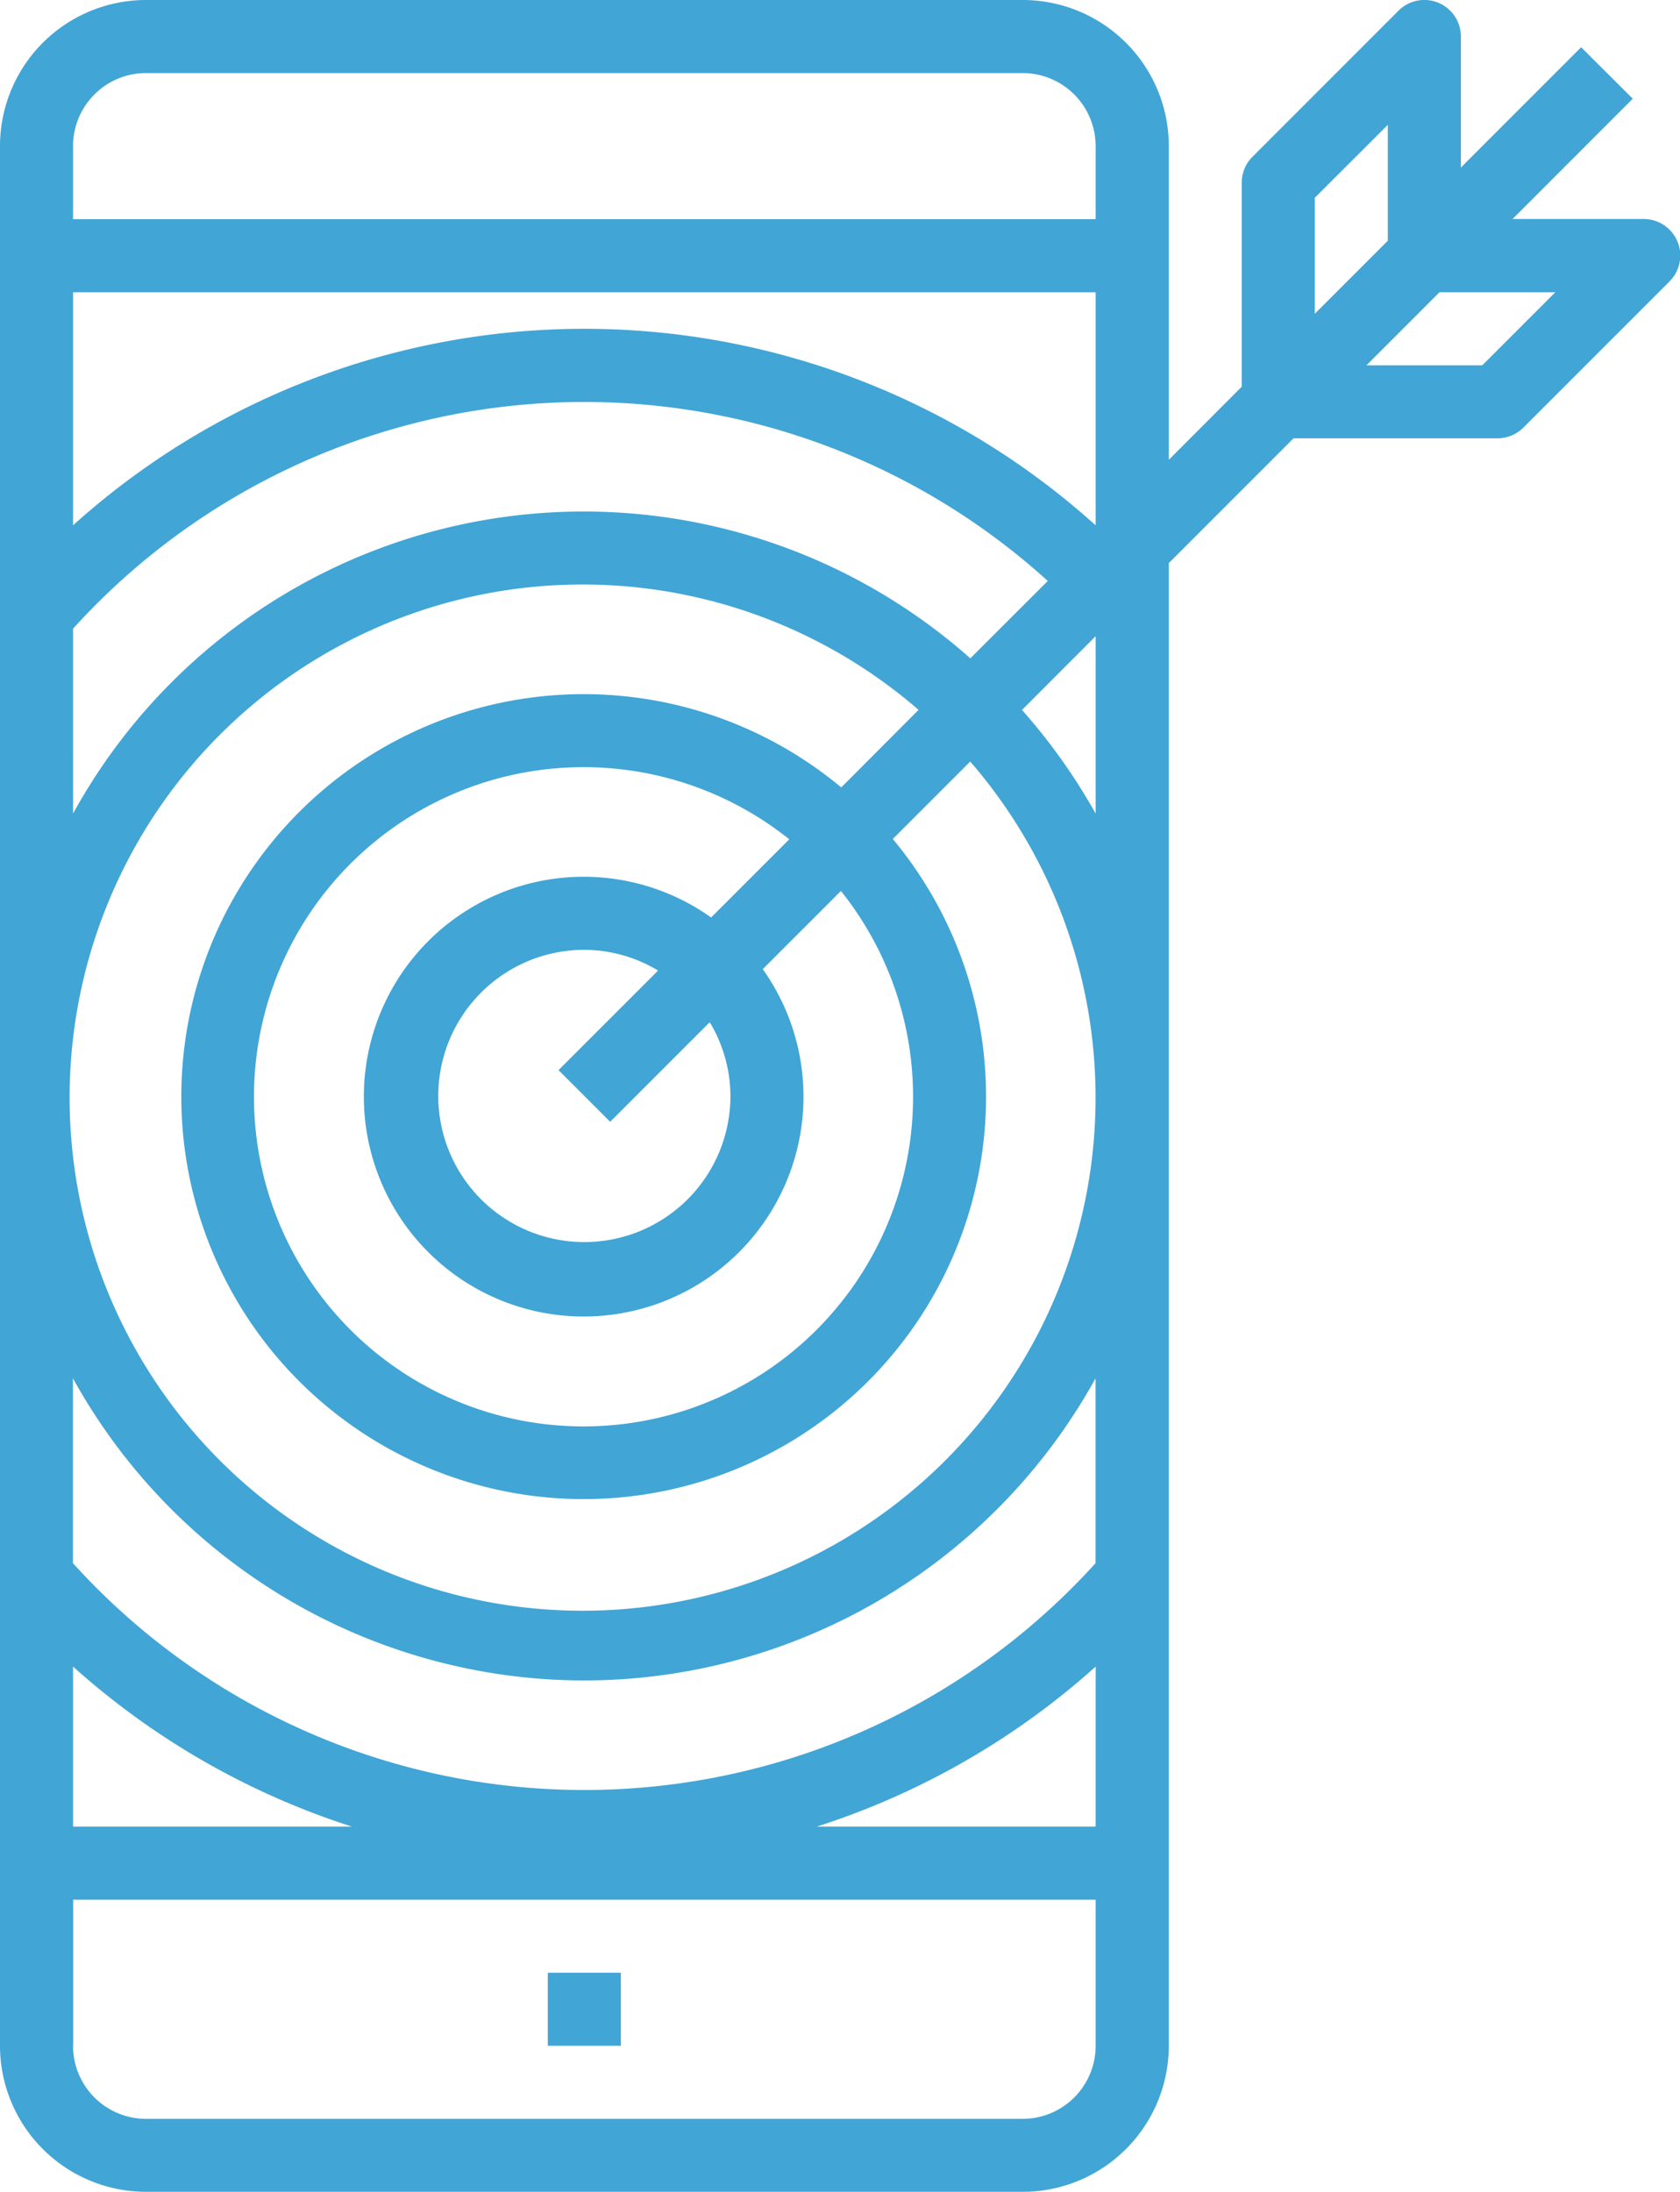 <?xml version="1.0" encoding="UTF-8"?> <svg xmlns="http://www.w3.org/2000/svg" width="70" height="91.305" viewBox="0 0 70 91.305"><g id="outline" transform="translate(-16 -2)"><path id="Tracciato_259" data-name="Tracciato 259" d="M64.7,87.218V25.456l5.2-5.2h8.5a1.522,1.522,0,0,0,1.076-.446l6.087-6.087a1.522,1.522,0,0,0-1.076-2.6H79.022l5.011-5.011L81.881,3.968,76.87,8.979V3.522a1.522,1.522,0,0,0-2.6-1.076L68.185,8.533a1.522,1.522,0,0,0-.446,1.076v8.5L64.7,21.153V8.087A6.087,6.087,0,0,0,58.609,2H22.087A6.087,6.087,0,0,0,16,8.087V87.218A6.087,6.087,0,0,0,22.087,93.3H58.609A6.087,6.087,0,0,0,64.7,87.218ZM80.805,14.174l-3.043,3.043H72.935l3.043-3.043ZM70.783,10.239,73.826,7.2v4.827l-3.043,3.043ZM19.043,71.422a32.034,32.034,0,0,0,11.619,6.665H19.043Zm42.609,6.665H50.034a32.034,32.034,0,0,0,11.619-6.665ZM46.435,47.652a6.087,6.087,0,1,1-6.087-6.087,6.006,6.006,0,0,1,3.072.863l-4.148,4.148,2.152,2.152,4.148-4.148A6.006,6.006,0,0,1,46.435,47.652Zm-.805-7.434a9.159,9.159,0,1,0,2.152,2.152l3.257-3.257a13.731,13.731,0,1,1-2.152-2.152ZM51.052,34.8A16.765,16.765,0,1,0,53.2,36.948l3.226-3.226a21.374,21.374,0,1,1-2.152-2.152Zm7.53-3.226L61.652,28.5v7.391A24.559,24.559,0,0,0,58.581,31.571Zm-39.538-17.4H61.652v9.709a31.814,31.814,0,0,0-42.609,0Zm3.043-9.13H58.609a3.043,3.043,0,0,1,3.043,3.043V11.13H19.043V8.087A3.043,3.043,0,0,1,22.087,5.043ZM19.043,28.188A28.743,28.743,0,0,1,59.657,26.2L56.43,29.423a24.278,24.278,0,0,0-37.386,6.467ZM40.348,72a24.362,24.362,0,0,0,21.3-12.586v7.7a28.743,28.743,0,0,1-42.609,0v-7.7A24.362,24.362,0,0,0,40.348,72Zm-21.3,15.217V81.131H61.652v6.087a3.043,3.043,0,0,1-3.043,3.043H22.087A3.043,3.043,0,0,1,19.043,87.218Z" fill="#41a5d6"></path><rect id="Rettangolo_226" data-name="Rettangolo 226" width="3.043" height="3.043" transform="translate(38.826 84.174)" fill="#41a5d6"></rect></g></svg> 